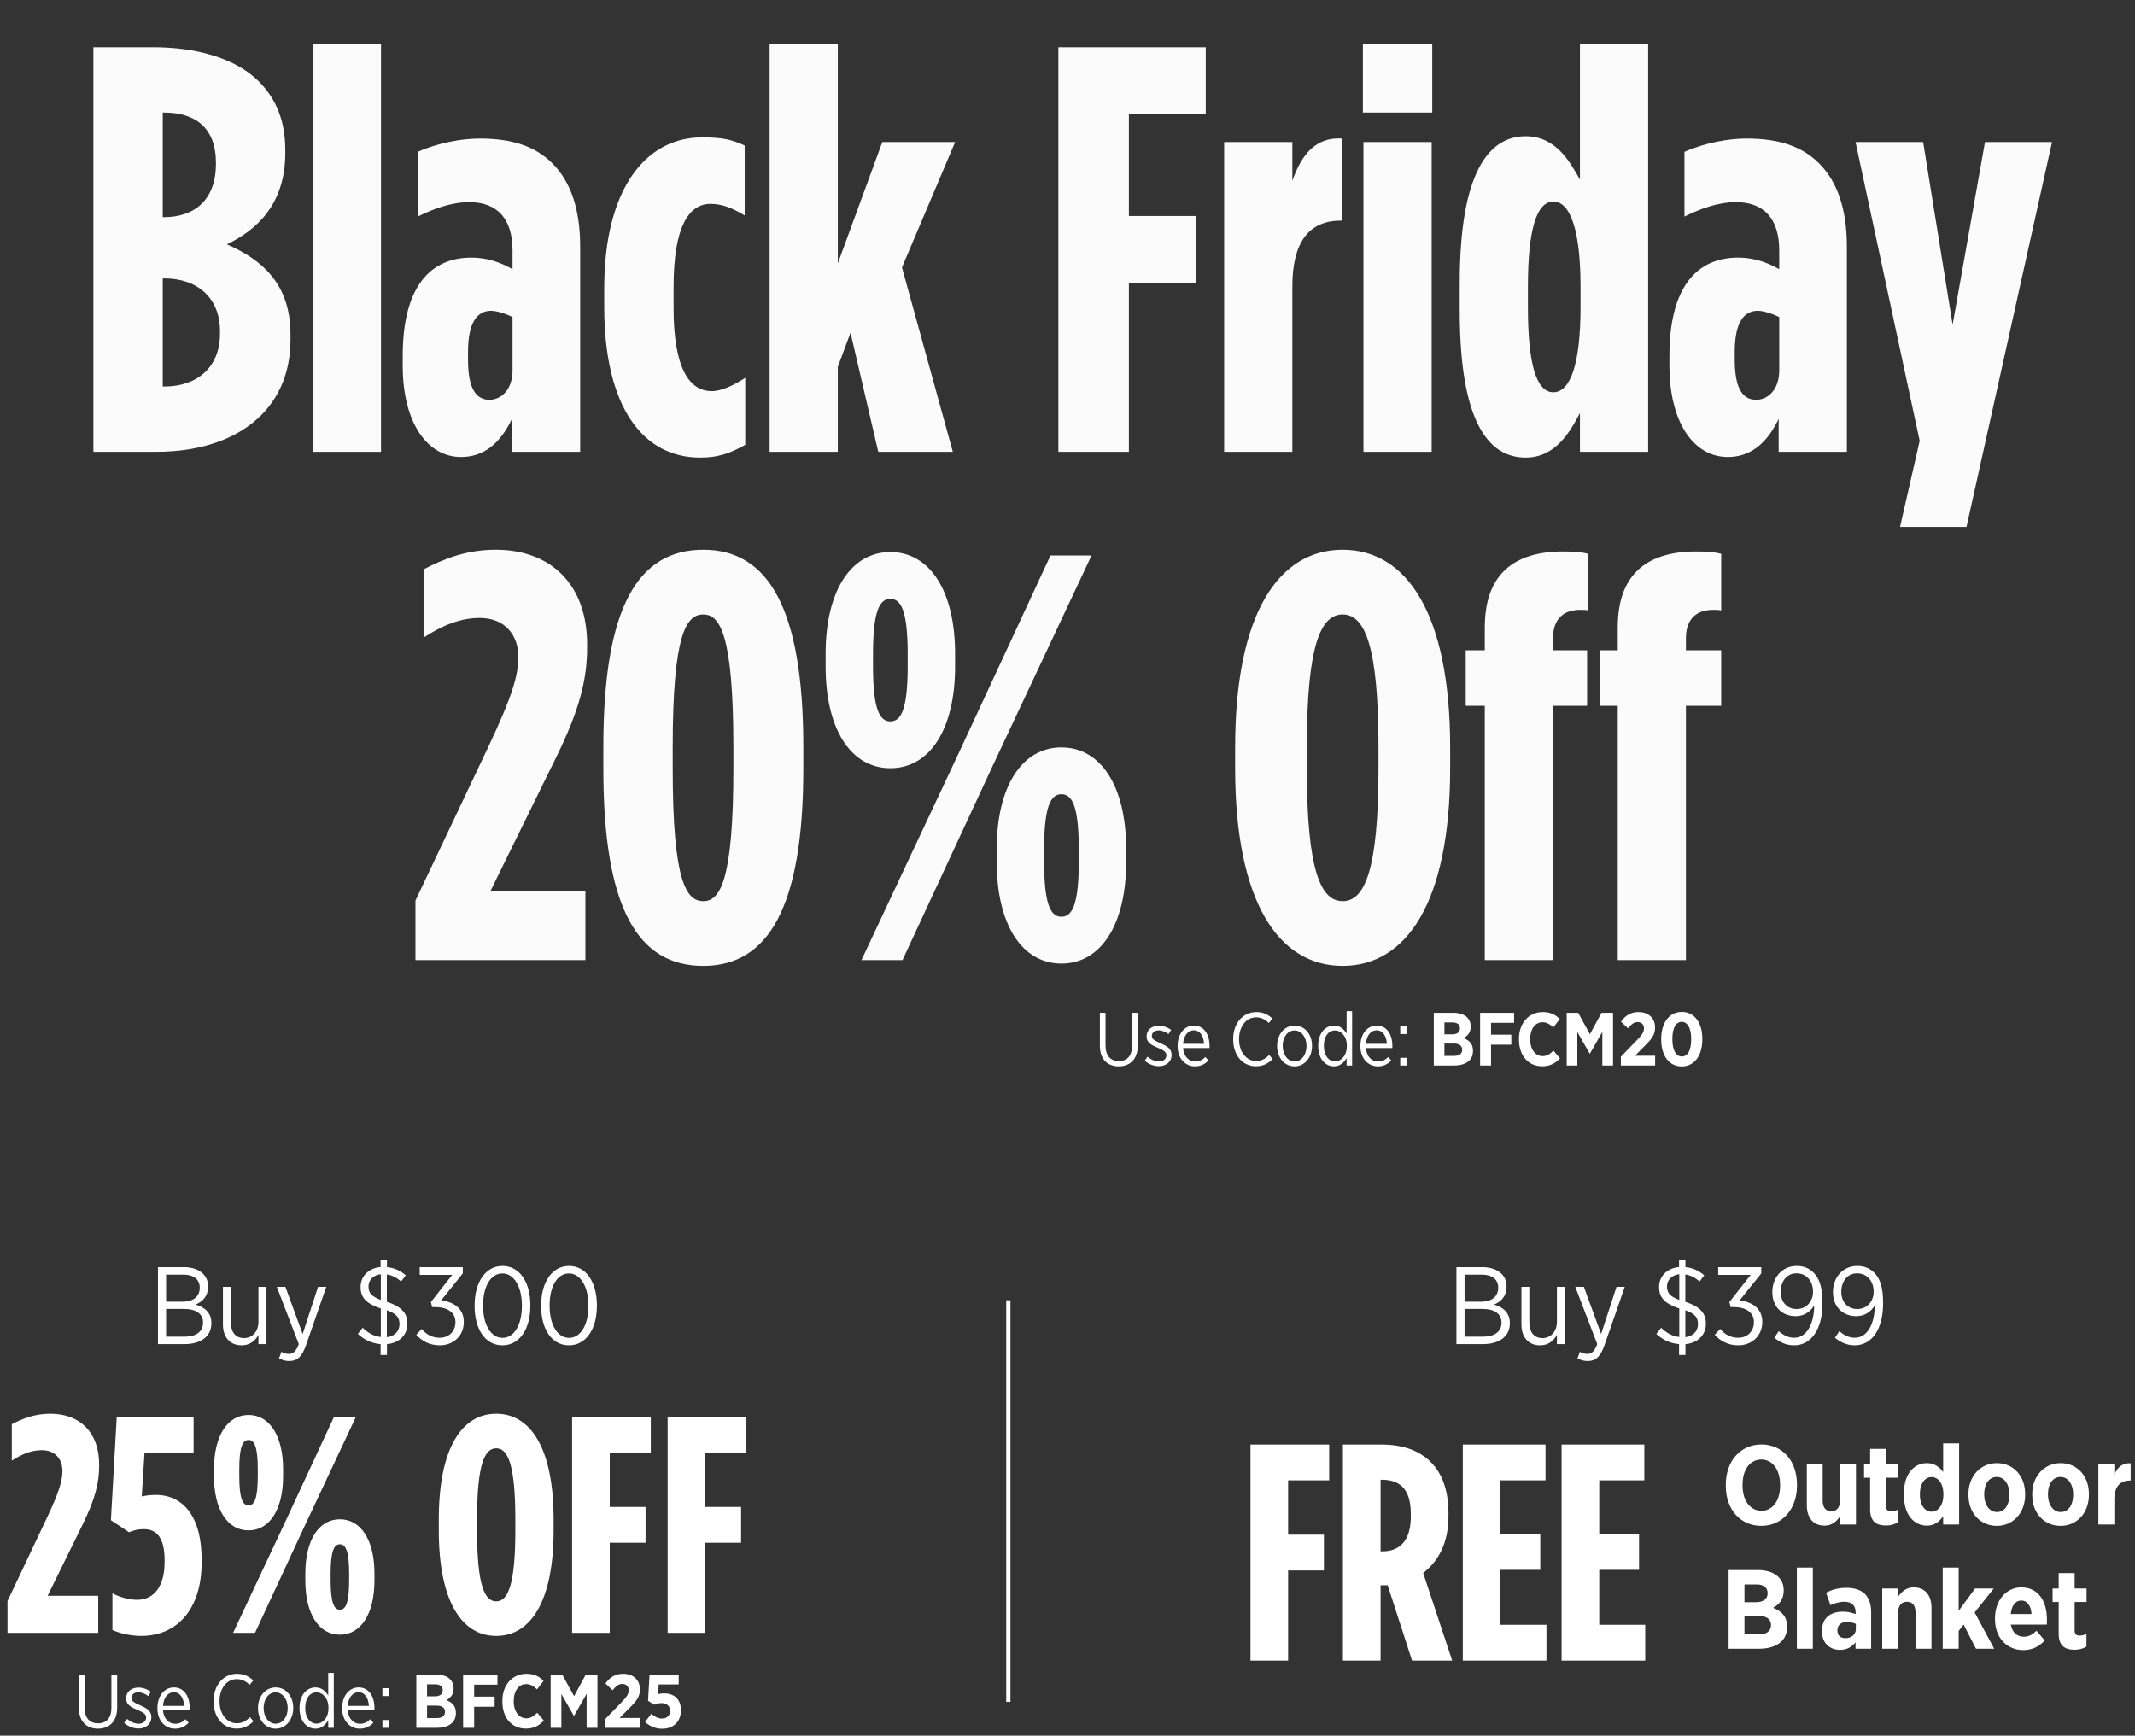 <svg xmlns="http://www.w3.org/2000/svg" fill="none" viewBox="0 0 567 461" height="461" width="567">
<rect x="0" y="0" width="567" height="461" fill="#333333" stroke="none"/>
<path fill="#FBFBFB" d="M24.805 120V12.547H40.77C51.822 12.547 62.414 15.31 68.707 21.604C73.312 26.209 75.768 32.042 75.768 39.871V40.638C75.768 54.454 67.94 61.208 60.264 64.892C69.321 68.883 77.15 75.177 77.15 88.839V90.22C77.15 109.255 62.414 120 41.537 120H24.805ZM57.348 43.555V43.248C57.348 33.884 51.822 29.893 43.533 29.893H43.225V57.677H43.533C51.822 57.677 57.348 52.919 57.348 43.555ZM58.422 87.918C58.422 79.014 52.282 73.949 43.686 73.949H43.225V102.654H43.686C52.282 102.654 58.422 97.588 58.422 88.685V87.918ZM83.076 120V11.78H101.189V120H83.076ZM122.456 121.382C113.4 121.382 106.953 112.171 106.953 97.128V94.518C106.953 76.098 114.321 68.423 125.22 68.423C129.057 68.423 132.588 69.497 136.118 71.493V66.581C136.118 58.138 132.127 53.686 124.606 53.686C119.847 53.686 114.935 55.528 110.944 57.524V40.331C116.47 37.875 122.763 36.801 127.369 36.801C136.272 36.801 142.259 38.95 146.71 43.401C151.622 48.314 154.078 55.682 154.078 65.353V120H135.965V111.25C132.741 118.004 128.29 121.382 122.456 121.382ZM129.978 106.185C133.048 106.185 136.118 103.575 136.118 98.356V84.234C134.737 83.466 131.974 82.545 130.439 82.545C126.755 82.545 124.299 85.615 124.299 93.444V95.593C124.299 103.729 126.755 106.185 129.978 106.185ZM185.947 121.535C170.597 121.535 160.466 107.873 160.466 81.471V76.558C160.466 50.156 171.518 36.494 186.408 36.494C191.627 36.494 194.083 36.954 197.767 38.643V57.217C194.697 55.375 191.934 54.147 188.71 54.147C183.031 54.147 178.886 59.98 178.886 76.251V81.778C178.886 97.742 183.031 103.882 189.017 103.882C191.627 103.882 194.85 102.347 197.921 100.351V118.158C193.776 120.461 190.706 121.535 185.947 121.535ZM204.388 120V11.78H222.502V69.958L234.321 37.722H253.663L239.541 71.032L253.049 120H233.247L225.879 88.378L222.502 97.435V120H204.388ZM281.079 120V12.547H320.223V30.354H299.807V57.37H317.613V75.177H299.807V120H281.079ZM325.105 120V37.722H343.218V48.007C345.674 40.945 349.512 36.34 356.42 36.801V58.598H356.113C347.516 58.598 343.218 64.431 343.218 76.098V120H325.105ZM361.946 29.893V11.78H380.366V29.893H361.946ZM362.099 120V37.722H380.213V120H362.099ZM405.164 121.535C395.34 121.535 387.665 112.171 387.665 82.545V75.177C387.665 45.858 395.34 36.187 405.164 36.187C413.147 36.187 416.831 42.787 419.594 47.7V11.78H437.707V120H419.594V109.715C416.984 114.627 413.147 121.535 405.164 121.535ZM412.533 104.189C417.138 104.189 419.747 96.36 419.747 81.624V76.098C419.747 61.515 417.138 53.533 412.533 53.533C407.927 53.533 405.778 61.515 405.778 76.098V81.624C405.778 96.36 407.927 104.189 412.533 104.189ZM458.858 121.382C449.802 121.382 443.354 112.171 443.354 97.128V94.518C443.354 76.098 450.723 68.423 461.621 68.423C465.459 68.423 468.99 69.497 472.52 71.493V66.581C472.52 58.138 468.529 53.686 461.007 53.686C456.249 53.686 451.337 55.528 447.346 57.524V40.331C452.872 37.875 459.165 36.801 463.77 36.801C472.674 36.801 478.66 38.95 483.112 43.401C488.024 48.314 490.48 55.682 490.48 65.353V120H472.367V111.25C469.143 118.004 464.692 121.382 458.858 121.382ZM466.38 106.185C469.45 106.185 472.52 103.575 472.52 98.356V84.234C471.139 83.466 468.376 82.545 466.841 82.545C463.156 82.545 460.7 85.615 460.7 93.444V95.593C460.7 103.729 463.156 106.185 466.38 106.185ZM518.565 86.229L527.162 37.722H544.968L522.25 139.956H504.597L509.816 117.083L492.777 37.722H510.737L518.565 86.229Z"></path>
<path fill="#FBFBFB" d="M110.339 255V239.189L129.834 198.05C135.975 185.002 137.663 179.476 137.663 174.41C137.663 169.038 134.439 164.126 127.378 164.126C121.699 164.126 116.786 166.582 112.488 169.345V151.231C117.554 148.622 123.541 146.012 131.676 146.012C146.259 146.012 155.93 155.222 155.93 171.187V171.954C155.93 180.397 153.935 188.533 147.641 201.274L130.295 236.58H155.47V255H110.339ZM186.789 256.535C169.443 256.535 160.233 241.338 160.233 204.19V198.357C160.233 161.209 169.443 146.012 186.789 146.012C203.828 146.012 213.345 161.209 213.345 198.357V204.19C213.345 241.338 203.828 256.535 186.789 256.535ZM186.789 239.343C191.087 239.343 194.771 234.43 194.771 204.037V198.51C194.771 168.117 191.087 163.205 186.789 163.205C182.338 163.205 178.653 168.117 178.653 198.51V204.037C178.653 234.43 182.338 239.343 186.789 239.343ZM236.456 204.037C226.018 204.037 219.264 193.752 219.264 177.02V173.643C219.264 156.911 226.018 146.626 236.456 146.626C246.894 146.626 253.649 156.911 253.649 173.643V177.02C253.649 193.752 246.894 204.037 236.456 204.037ZM236.456 159.06C233.54 159.06 231.851 162.437 231.851 173.796V176.866C231.851 188.226 233.54 191.603 236.456 191.603C239.373 191.603 241.061 188.226 241.061 176.866V173.796C241.061 162.437 239.373 159.06 236.456 159.06ZM255.03 199.124L278.977 147.547H289.876L263.626 203.423L239.68 255H228.781L255.03 199.124ZM281.893 255.921C271.455 255.921 264.701 245.636 264.701 228.904V225.527C264.701 208.795 271.455 198.51 281.893 198.51C292.332 198.51 299.086 208.795 299.086 225.527V228.904C299.086 245.636 292.332 255.921 281.893 255.921ZM281.893 243.487C284.81 243.487 286.499 240.11 286.499 228.751V225.681C286.499 214.321 284.81 210.944 281.893 210.944C278.977 210.944 277.288 214.321 277.288 225.681V228.751C277.288 240.11 278.977 243.487 281.893 243.487ZM356.572 256.535C339.533 256.535 328.02 239.496 328.02 204.037V198.51C328.02 163.051 339.533 146.012 356.572 146.012C373.611 146.012 385.124 163.051 385.124 198.51V204.037C385.124 239.496 373.611 256.535 356.572 256.535ZM356.572 239.343C362.252 239.343 366.089 231.667 366.089 204.037V198.51C366.089 170.88 362.252 163.205 356.572 163.205C350.892 163.205 347.055 170.88 347.055 198.51V204.037C347.055 231.667 350.892 239.343 356.572 239.343ZM429.628 255V187.458H424.869V172.722H429.628V166.735C429.628 159.981 431.316 155.069 434.694 151.692C438.224 148.161 443.597 146.473 450.351 146.473C453.421 146.473 455.263 146.626 457.105 147.087V162.13C456.338 161.976 456.031 161.976 454.956 161.976C450.505 161.976 447.741 164.433 447.741 169.498V172.722H457.105V187.458H447.741V255H429.628ZM394.322 255V187.458H389.256V172.722H394.322V166.735C394.322 159.981 396.011 155.069 399.388 151.692C402.918 148.161 408.291 146.473 415.045 146.473C418.115 146.473 419.957 146.626 421.799 147.087V162.13C421.032 161.976 420.725 161.976 419.65 161.976C415.199 161.976 412.435 164.433 412.435 169.498V172.722H421.492V187.458H412.435V255H394.322Z"></path>
<path fill="white" d="M1.989 433.684V425.242L12.399 403.276C15.677 396.309 16.579 393.359 16.579 390.654C16.579 387.785 14.858 385.162 11.087 385.162C8.055 385.162 5.432 386.474 3.137 387.949V378.277C5.842 376.884 9.038 375.491 13.382 375.491C21.169 375.491 26.332 380.408 26.332 388.933V389.342C26.332 393.85 25.267 398.194 21.906 404.997L12.645 423.849H26.086V433.684H1.989ZM37.482 434.504C34.613 434.504 31.744 433.766 29.859 432.946V423.193C31.744 424.176 34.203 424.914 36.416 424.914C41.088 424.914 43.711 421.062 43.711 414.915V414.341C43.711 408.276 41.498 406.145 38.219 406.145C36.744 406.145 35.679 406.391 34.285 406.964L29.45 403.768L31.007 376.31H51.415V385.818H38.383L37.646 397.457C38.711 397.211 39.859 397.047 41.498 397.047C47.563 397.047 53.546 401.473 53.546 414.259V414.997C53.546 427.455 46.989 434.504 37.482 434.504ZM66.005 406.473C60.432 406.473 56.826 400.981 56.826 392.047V390.244C56.826 381.31 60.432 375.819 66.005 375.819C71.579 375.819 75.185 381.31 75.185 390.244V392.047C75.185 400.981 71.579 406.473 66.005 406.473ZM66.005 382.457C64.448 382.457 63.547 384.261 63.547 390.326V391.965C63.547 398.03 64.448 399.834 66.005 399.834C67.563 399.834 68.464 398.03 68.464 391.965V390.326C68.464 384.261 67.563 382.457 66.005 382.457ZM75.923 403.85L88.709 376.31H94.528L80.513 406.145L67.727 433.684H61.907L75.923 403.85ZM90.266 434.176C84.693 434.176 81.087 428.684 81.087 419.75V417.947C81.087 409.013 84.693 403.522 90.266 403.522C95.84 403.522 99.446 409.013 99.446 417.947V419.75C99.446 428.684 95.84 434.176 90.266 434.176ZM90.266 427.537C91.824 427.537 92.725 425.734 92.725 419.668V418.029C92.725 411.964 91.824 410.161 90.266 410.161C88.709 410.161 87.807 411.964 87.807 418.029V419.668C87.807 425.734 88.709 427.537 90.266 427.537ZM131.78 434.504C122.682 434.504 116.535 425.406 116.535 406.473V403.522C116.535 384.589 122.682 375.491 131.78 375.491C140.878 375.491 147.025 384.589 147.025 403.522V406.473C147.025 425.406 140.878 434.504 131.78 434.504ZM131.78 425.324C134.812 425.324 136.861 421.226 136.861 406.473V403.522C136.861 388.769 134.812 384.67 131.78 384.67C128.747 384.67 126.698 388.769 126.698 403.522V406.473C126.698 421.226 128.747 425.324 131.78 425.324ZM151.936 433.684V376.31H172.837V385.818H161.935V400.243H171.443V409.751H161.935V433.684H151.936ZM177.309 433.684V376.31H198.21V385.818H187.309V400.243H196.816V409.751H187.309V433.684H177.309Z"></path>
<path fill="white" d="M332.092 441.053V383.677H352.993V393.185H342.092V407.611H351.6V417.119H342.092V441.053H332.092ZM356.646 441.053V383.677H366.974C372.301 383.677 376.81 385.153 379.924 388.267C382.957 391.3 384.678 395.726 384.678 401.955V402.693C384.678 410.152 381.727 414.906 377.957 417.775L385.662 441.053H375.006L368.531 421.053H366.646V441.053H356.646ZM366.646 412.037H367.138C371.482 412.037 374.678 409.496 374.678 402.775V402.119C374.678 394.906 371.236 393.021 366.892 393.021H366.646V412.037ZM388.484 441.053V383.677H410.451V393.185H398.484V407.447H409.058V416.955H398.484V431.545H410.697V441.053H388.484ZM414.72 441.053V383.677H436.686V393.185H424.719V407.447H435.293V416.955H424.719V431.545H436.932V441.053H414.72Z"></path>
<path fill="white" d="M41.95 357V336.565H48.869C51.029 336.565 52.781 337.207 53.919 338.316C54.795 339.163 55.262 340.302 55.262 341.674V341.732C55.262 344.447 53.598 345.819 51.934 346.491C54.269 347.191 56.138 348.592 56.138 351.395V351.483C56.138 354.956 53.306 357 49.015 357H41.95ZM53.043 342.024V341.966C53.043 339.864 51.467 338.55 48.752 338.55H44.11V345.732H48.548C51.263 345.732 53.043 344.418 53.043 342.024ZM53.919 351.278C53.919 349.001 52.138 347.658 48.84 347.658H44.11V355.015H49.102C52.051 355.015 53.919 353.672 53.919 351.337V351.278ZM64.171 357.321C61.076 357.321 59.208 355.161 59.208 351.774V341.79H61.31V351.161C61.31 353.876 62.594 355.394 64.813 355.394C67.002 355.394 68.637 353.672 68.637 351.045V341.79H70.768V357H68.637V354.548C67.82 356.037 66.448 357.321 64.171 357.321ZM80.376 354.314L84.463 341.79H86.652L81.281 357.263C80.201 360.386 78.887 361.496 76.814 361.496C75.88 361.496 75.004 361.262 74.099 360.795L74.742 359.044C75.326 359.394 75.968 359.598 76.727 359.598C77.865 359.598 78.595 358.956 79.354 357L73.516 341.79H75.793L80.376 354.314ZM107.762 338.725L106.536 340.36C105.309 339.309 104.083 338.696 102.74 338.492V345.761C106.652 347.045 108.2 348.797 108.2 351.541V351.599C108.2 354.577 106.01 356.737 102.77 357V359.89H101.076V357C98.829 356.825 96.785 355.92 95.034 354.285L96.318 352.65C97.778 354.081 99.296 354.898 101.135 355.102V347.541C97.398 346.286 95.763 344.739 95.763 341.849V341.82C95.763 338.93 97.924 336.828 101.076 336.536V334.755H102.77V336.565C104.696 336.74 106.273 337.47 107.762 338.725ZM106.098 351.658C106.098 350.023 105.368 348.914 102.74 348.009V355.161C104.872 354.898 106.098 353.497 106.098 351.687V351.658ZM97.865 341.703C97.865 343.367 98.624 344.33 101.135 345.264V338.433C99.091 338.667 97.865 340.01 97.865 341.674V341.703ZM116.808 357.321C114.064 357.321 112.02 356.153 110.561 354.519L111.991 352.971C113.217 354.402 114.706 355.307 116.808 355.307C119.114 355.307 120.953 353.701 120.953 351.191V351.132C120.953 348.505 118.705 347.162 115.553 347.162H114.764L114.443 345.819L120.107 338.608H111.465V336.565H122.909V338.229L117.158 345.381C120.34 345.761 123.172 347.454 123.172 351.045V351.161C123.172 354.84 120.34 357.321 116.808 357.321ZM133.432 357.321C128.878 357.321 126.046 353.03 126.046 346.928V346.695C126.046 340.564 128.936 336.244 133.461 336.244C137.986 336.244 140.847 340.535 140.847 346.636V346.87C140.847 353.001 137.957 357.321 133.432 357.321ZM133.461 355.336C136.585 355.336 138.599 351.804 138.599 346.899V346.695C138.599 341.79 136.527 338.229 133.432 338.229C130.308 338.229 128.294 341.732 128.294 346.666V346.87C128.294 351.774 130.338 355.336 133.461 355.336ZM151.101 357.321C146.547 357.321 143.715 353.03 143.715 346.928V346.695C143.715 340.564 146.605 336.244 151.13 336.244C155.655 336.244 158.516 340.535 158.516 346.636V346.87C158.516 353.001 155.626 357.321 151.101 357.321ZM151.13 355.336C154.254 355.336 156.268 351.804 156.268 346.899V346.695C156.268 341.79 154.195 338.229 151.101 338.229C147.977 338.229 145.963 341.732 145.963 346.666V346.87C145.963 351.774 148.006 355.336 151.13 355.336Z"></path>
<path fill="white" d="M386.791 357V336.565H393.71C395.87 336.565 397.621 337.207 398.76 338.316C399.636 339.163 400.103 340.302 400.103 341.674V341.732C400.103 344.447 398.439 345.819 396.775 346.491C399.11 347.191 400.979 348.592 400.979 351.395V351.483C400.979 354.956 398.147 357 393.856 357H386.791ZM397.884 342.024V341.966C397.884 339.864 396.308 338.55 393.593 338.55H388.951V345.732H393.388C396.103 345.732 397.884 344.418 397.884 342.024ZM398.76 351.278C398.76 349.001 396.979 347.658 393.68 347.658H388.951V355.015H393.943C396.892 355.015 398.76 353.672 398.76 351.337V351.278ZM409.012 357.321C405.917 357.321 404.049 355.161 404.049 351.774V341.79H406.151V351.161C406.151 353.876 407.435 355.394 409.654 355.394C411.843 355.394 413.478 353.672 413.478 351.045V341.79H415.609V357H413.478V354.548C412.661 356.037 411.289 357.321 409.012 357.321ZM425.217 354.314L429.304 341.79H431.493L426.122 357.263C425.042 360.386 423.728 361.496 421.655 361.496C420.721 361.496 419.845 361.262 418.94 360.795L419.583 359.044C420.166 359.394 420.809 359.598 421.568 359.598C422.706 359.598 423.436 358.956 424.195 357L418.356 341.79H420.634L425.217 354.314ZM452.603 338.725L451.376 340.36C450.15 339.309 448.924 338.696 447.581 338.492V345.761C451.493 347.045 453.04 348.797 453.04 351.541V351.599C453.04 354.577 450.851 356.737 447.611 357V359.89H445.917V357C443.67 356.825 441.626 355.92 439.874 354.285L441.159 352.65C442.619 354.081 444.137 354.898 445.976 355.102V347.541C442.239 346.286 440.604 344.739 440.604 341.849V341.82C440.604 338.93 442.765 336.828 445.917 336.536V334.755H447.611V336.565C449.537 336.74 451.114 337.47 452.603 338.725ZM450.939 351.658C450.939 350.023 450.209 348.914 447.581 348.009V355.161C449.712 354.898 450.939 353.497 450.939 351.687V351.658ZM442.706 341.703C442.706 343.367 443.465 344.33 445.976 345.264V338.433C443.932 338.667 442.706 340.01 442.706 341.674V341.703ZM461.649 357.321C458.905 357.321 456.861 356.153 455.401 354.519L456.832 352.971C458.058 354.402 459.547 355.307 461.649 355.307C463.955 355.307 465.794 353.701 465.794 351.191V351.132C465.794 348.505 463.546 347.162 460.393 347.162H459.605L459.284 345.819L464.948 338.608H456.306V336.565H467.75V338.229L461.999 345.381C465.181 345.761 468.013 347.454 468.013 351.045V351.161C468.013 354.84 465.181 357.321 461.649 357.321ZM476.496 355.307C479.853 355.307 481.78 351.541 481.809 346.724C480.729 348.476 479.035 349.585 476.875 349.585C473.372 349.585 470.686 347.162 470.686 343.221V343.163C470.686 339.192 473.401 336.244 477.138 336.244C479.035 336.244 480.524 336.886 481.634 338.025C483.093 339.455 483.998 341.703 483.998 345.965V346.199C483.998 353.117 480.962 357.321 476.466 357.321C474.365 357.321 472.73 356.533 471.212 355.307L472.379 353.555C473.693 354.665 474.948 355.307 476.496 355.307ZM477.138 347.687C479.707 347.687 481.488 345.702 481.488 343.104V343.017C481.488 340.272 479.765 338.2 477.079 338.2C474.481 338.2 472.905 340.389 472.905 343.075V343.133C472.905 345.907 474.686 347.687 477.138 347.687ZM492.596 355.307C495.953 355.307 497.88 351.541 497.909 346.724C496.829 348.476 495.136 349.585 492.976 349.585C489.473 349.585 486.787 347.162 486.787 343.221V343.163C486.787 339.192 489.502 336.244 493.238 336.244C495.136 336.244 496.625 336.886 497.734 338.025C499.194 339.455 500.099 341.703 500.099 345.965V346.199C500.099 353.117 497.063 357.321 492.567 357.321C490.465 357.321 488.83 356.533 487.312 355.307L488.48 353.555C489.794 354.665 491.049 355.307 492.596 355.307ZM493.238 347.687C495.807 347.687 497.588 345.702 497.588 343.104V343.017C497.588 340.272 495.866 338.2 493.18 338.2C490.582 338.2 489.006 340.389 489.006 343.075V343.133C489.006 345.907 490.786 347.687 493.238 347.687Z"></path>
<rect fill="white" height="106.667" width="1.123" y="345.351" x="267.228"></rect>
<path fill="white" d="M26.005 459.134C22.993 459.134 20.952 457.194 20.952 453.637V444.765H22.468V453.597C22.468 456.265 23.822 457.72 26.045 457.72C28.208 457.72 29.582 456.366 29.582 453.657V444.765H31.118V453.556C31.118 457.194 29.057 459.134 26.005 459.134ZM36.783 459.094C35.49 459.094 34.095 458.589 32.983 457.619L33.751 456.547C34.742 457.376 35.773 457.821 36.823 457.821C37.975 457.821 38.804 457.154 38.804 456.184V456.143C38.804 455.234 37.935 454.749 36.48 454.142C34.823 453.455 33.489 452.768 33.489 451.131V451.091C33.489 449.353 34.863 448.221 36.763 448.221C37.975 448.221 39.188 448.686 40.077 449.353L39.37 450.464C38.562 449.878 37.652 449.474 36.722 449.474C35.631 449.474 34.903 450.1 34.903 450.949V450.99C34.903 451.879 35.813 452.323 37.248 452.93C38.986 453.718 40.199 454.425 40.199 456.042V456.062C40.199 457.962 38.683 459.094 36.783 459.094ZM46.479 459.134C43.912 459.134 41.81 457.073 41.81 453.738V453.617C41.81 450.403 43.69 448.18 46.176 448.18C48.803 448.18 50.379 450.444 50.379 453.617V454.223H43.285C43.447 456.547 44.882 457.841 46.539 457.841C47.691 457.841 48.54 457.356 49.268 456.628L50.096 457.558C49.147 458.528 48.055 459.134 46.479 459.134ZM43.285 453.091H48.904C48.823 451.091 47.853 449.454 46.155 449.454C44.599 449.454 43.427 450.889 43.285 453.091ZM62.83 459.114C59.314 459.114 56.727 456.244 56.727 451.919V451.778C56.727 447.513 59.395 444.563 62.931 444.563C64.892 444.563 66.165 445.31 67.257 446.321L66.307 447.493C65.377 446.604 64.326 445.977 62.871 445.977C60.284 445.977 58.303 448.362 58.303 451.778V451.859C58.303 455.335 60.304 457.699 62.891 457.699C64.306 457.699 65.357 457.113 66.388 456.083L67.317 457.174C66.145 458.326 64.791 459.114 62.83 459.114ZM73.188 459.134C70.5 459.134 68.52 456.81 68.52 453.718V453.597C68.52 450.545 70.52 448.18 73.208 448.18C75.917 448.18 77.877 450.505 77.877 453.577V453.698C77.877 456.77 75.896 459.134 73.188 459.134ZM73.208 457.821C75.068 457.821 76.402 456.042 76.402 453.718V453.617C76.402 451.252 74.987 449.494 73.188 449.494C71.349 449.494 70.015 451.273 70.015 453.597V453.698C70.015 456.042 71.41 457.821 73.208 457.821ZM83.752 459.134C81.61 459.134 79.548 457.275 79.548 453.758V453.556C79.548 450.06 81.61 448.18 83.752 448.18C85.429 448.18 86.48 449.191 87.168 450.343V444.32H88.643V458.912H87.168V456.891C86.48 458.083 85.409 459.134 83.752 459.134ZM84.055 457.801C85.712 457.801 87.228 456.224 87.228 453.738V453.536C87.228 451.07 85.712 449.494 84.055 449.494C82.378 449.494 81.064 450.969 81.064 453.556V453.718C81.064 456.285 82.418 457.801 84.055 457.801ZM95.54 459.134C92.974 459.134 90.872 457.073 90.872 453.738V453.617C90.872 450.403 92.751 448.18 95.237 448.18C97.865 448.18 99.441 450.444 99.441 453.617V454.223H92.347C92.509 456.547 93.944 457.841 95.601 457.841C96.753 457.841 97.602 457.356 98.33 456.628L99.158 457.558C98.208 458.528 97.117 459.134 95.54 459.134ZM92.347 453.091H97.966C97.885 451.091 96.915 449.454 95.217 449.454C93.661 449.454 92.489 450.889 92.347 453.091ZM101.557 450.464V448.382H103.356V450.464H101.557ZM101.557 458.912V456.83H103.356V458.912H101.557ZM110.566 458.912V444.765H115.821C117.398 444.765 118.711 445.189 119.52 445.998C120.146 446.644 120.47 447.412 120.47 448.403V448.463C120.47 450.121 119.56 451.01 118.55 451.555C120.065 452.142 121.076 453.071 121.076 454.931V455.032C121.076 457.578 119.035 458.912 115.963 458.912H110.566ZM117.579 448.948V448.928C117.579 447.897 116.852 447.352 115.599 447.352H113.416V450.545H115.457C116.751 450.545 117.579 450.019 117.579 448.948ZM118.186 454.648C118.186 453.637 117.438 453.011 115.983 453.011H113.416V456.325H116.043C117.357 456.325 118.186 455.759 118.186 454.668V454.648ZM122.996 458.912V444.765H132.111V447.453H125.926V450.626H131.363V453.314H125.926V458.912H122.996ZM139.645 459.114C135.926 459.114 133.42 456.265 133.42 451.939V451.758C133.42 447.473 136.088 444.563 139.827 444.563C141.929 444.563 143.283 445.331 144.374 446.442L142.616 448.706C141.767 447.837 140.878 447.291 139.726 447.291C137.826 447.291 136.431 449.049 136.431 451.798V451.859C136.431 454.668 137.887 456.386 139.766 456.386C140.898 456.386 141.727 455.86 142.677 454.91L144.435 456.992C143.162 458.306 141.807 459.114 139.645 459.114ZM146.236 458.912V444.765H149.308L152.461 450.505L155.574 444.765H158.666V458.912H155.796V449.878L152.461 455.719H152.401L149.086 449.918V458.912H146.236ZM160.765 458.912V456.547L164.929 452.263C166.424 450.727 166.97 449.959 166.97 448.928C166.97 447.857 166.242 447.251 165.272 447.251C164.282 447.251 163.595 447.817 162.685 448.928L160.786 447.129C162.018 445.452 163.453 444.563 165.495 444.563C168.102 444.563 169.941 446.119 169.941 448.686V448.726C169.941 450.707 169.032 451.838 166.93 453.88L164.565 456.285H169.961V458.912H160.765ZM175.861 459.155C174.042 459.155 172.547 458.488 171.334 457.356L172.971 455.173C173.88 455.961 174.729 456.446 175.8 456.446C177.114 456.446 177.963 455.658 177.963 454.365V454.345C177.963 453.091 176.993 452.344 175.679 452.344C174.952 452.344 174.285 452.546 173.739 452.788L172.102 451.717L172.506 444.765H180.247V447.392H174.931L174.77 449.959C175.235 449.838 175.679 449.757 176.346 449.757C178.751 449.757 180.833 451.05 180.833 454.223V454.284C180.833 457.295 178.792 459.155 175.861 459.155Z"></path>
<path fill="white" d="M297.101 283.22C294.121 283.22 292.101 281.3 292.101 277.78V269H293.601V277.74C293.601 280.38 294.941 281.82 297.141 281.82C299.281 281.82 300.641 280.48 300.641 277.8V269H302.161V277.7C302.161 281.3 300.121 283.22 297.101 283.22ZM307.767 283.18C306.487 283.18 305.107 282.68 304.007 281.72L304.767 280.66C305.747 281.48 306.767 281.92 307.807 281.92C308.947 281.92 309.767 281.26 309.767 280.3V280.26C309.767 279.36 308.907 278.88 307.467 278.28C305.827 277.6 304.507 276.92 304.507 275.3V275.26C304.507 273.54 305.867 272.42 307.747 272.42C308.947 272.42 310.147 272.88 311.027 273.54L310.327 274.64C309.527 274.06 308.627 273.66 307.707 273.66C306.627 273.66 305.907 274.28 305.907 275.12V275.16C305.907 276.04 306.807 276.48 308.227 277.08C309.947 277.86 311.147 278.56 311.147 280.16V280.18C311.147 282.06 309.647 283.18 307.767 283.18ZM317.362 283.22C314.822 283.22 312.742 281.18 312.742 277.88V277.76C312.742 274.58 314.602 272.38 317.062 272.38C319.662 272.38 321.222 274.62 321.222 277.76V278.36H314.202C314.362 280.66 315.782 281.94 317.422 281.94C318.562 281.94 319.402 281.46 320.122 280.74L320.942 281.66C320.002 282.62 318.922 283.22 317.362 283.22ZM314.202 277.24H319.762C319.682 275.26 318.722 273.64 317.042 273.64C315.502 273.64 314.342 275.06 314.202 277.24ZM333.543 283.2C330.063 283.2 327.503 280.36 327.503 276.08V275.94C327.503 271.72 330.143 268.8 333.643 268.8C335.583 268.8 336.843 269.54 337.923 270.54L336.983 271.7C336.063 270.82 335.023 270.2 333.583 270.2C331.023 270.2 329.063 272.56 329.063 275.94V276.02C329.063 279.46 331.043 281.8 333.603 281.8C335.003 281.8 336.043 281.22 337.063 280.2L337.983 281.28C336.823 282.42 335.483 283.2 333.543 283.2ZM343.793 283.22C341.133 283.22 339.173 280.92 339.173 277.86V277.74C339.173 274.72 341.153 272.38 343.813 272.38C346.493 272.38 348.433 274.68 348.433 277.72V277.84C348.433 280.88 346.473 283.22 343.793 283.22ZM343.813 281.92C345.653 281.92 346.973 280.16 346.973 277.86V277.76C346.973 275.42 345.573 273.68 343.793 273.68C341.973 273.68 340.653 275.44 340.653 277.74V277.84C340.653 280.16 342.033 281.92 343.813 281.92ZM354.247 283.22C352.127 283.22 350.087 281.38 350.087 277.9V277.7C350.087 274.24 352.127 272.38 354.247 272.38C355.907 272.38 356.947 273.38 357.627 274.52V268.56H359.087V283H357.627V281C356.947 282.18 355.887 283.22 354.247 283.22ZM354.547 281.9C356.187 281.9 357.687 280.34 357.687 277.88V277.68C357.687 275.24 356.187 273.68 354.547 273.68C352.887 273.68 351.587 275.14 351.587 277.7V277.86C351.587 280.4 352.927 281.9 354.547 281.9ZM365.912 283.22C363.372 283.22 361.292 281.18 361.292 277.88V277.76C361.292 274.58 363.152 272.38 365.612 272.38C368.212 272.38 369.772 274.62 369.772 277.76V278.36H362.752C362.912 280.66 364.332 281.94 365.972 281.94C367.112 281.94 367.952 281.46 368.672 280.74L369.492 281.66C368.552 282.62 367.472 283.22 365.912 283.22ZM362.752 277.24H368.312C368.232 275.26 367.272 273.64 365.592 273.64C364.052 273.64 362.892 275.06 362.752 277.24ZM371.866 274.64V272.58H373.646V274.64H371.866ZM371.866 283V280.94H373.646V283H371.866ZM380.782 283V269H385.982C387.542 269 388.842 269.42 389.642 270.22C390.262 270.86 390.582 271.62 390.582 272.6V272.66C390.582 274.3 389.682 275.18 388.682 275.72C390.182 276.3 391.182 277.22 391.182 279.06V279.16C391.182 281.68 389.162 283 386.122 283H380.782ZM387.722 273.14V273.12C387.722 272.1 387.002 271.56 385.762 271.56H383.602V274.72H385.622C386.902 274.72 387.722 274.2 387.722 273.14ZM388.322 278.78C388.322 277.78 387.582 277.16 386.142 277.16H383.602V280.44H386.202C387.502 280.44 388.322 279.88 388.322 278.8V278.78ZM393.082 283V269H402.102V271.66H395.982V274.8H401.362V277.46H395.982V283H393.082ZM409.557 283.2C405.877 283.2 403.397 280.38 403.397 276.1V275.92C403.397 271.68 406.037 268.8 409.737 268.8C411.817 268.8 413.157 269.56 414.237 270.66L412.497 272.9C411.657 272.04 410.777 271.5 409.637 271.5C407.757 271.5 406.377 273.24 406.377 275.96V276.02C406.377 278.8 407.817 280.5 409.677 280.5C410.797 280.5 411.617 279.98 412.557 279.04L414.297 281.1C413.037 282.4 411.697 283.2 409.557 283.2ZM416.08 283V269H419.12L422.24 274.68L425.32 269H428.38V283H425.54V274.06L422.24 279.84H422.18L418.9 274.1V283H416.08ZM430.458 283V280.66L434.578 276.42C436.058 274.9 436.598 274.14 436.598 273.12C436.598 272.06 435.878 271.46 434.918 271.46C433.938 271.46 433.258 272.02 432.358 273.12L430.478 271.34C431.698 269.68 433.118 268.8 435.138 268.8C437.718 268.8 439.538 270.34 439.538 272.88V272.92C439.538 274.88 438.638 276 436.558 278.02L434.218 280.4H439.558V283H430.458ZM446.616 283.24C443.296 283.24 441.176 280.42 441.176 276.14V275.88C441.176 271.6 443.336 268.76 446.656 268.76C449.936 268.76 452.096 271.58 452.096 275.86V276.12C452.096 280.4 449.936 283.24 446.616 283.24ZM446.656 280.6C448.136 280.6 449.136 279.04 449.136 276.1V275.92C449.136 272.98 448.096 271.4 446.616 271.4C445.136 271.4 444.136 272.94 444.136 275.9V276.08C444.136 279.02 445.156 280.6 446.656 280.6Z"></path>
<path fill="white" d="M467.763 405.27C462.209 405.27 458.326 400.91 458.326 394.669V394.311C458.326 388.039 462.268 383.649 467.793 383.649C473.348 383.649 477.23 388.009 477.23 394.251V394.609C477.23 400.851 473.288 405.27 467.763 405.27ZM467.793 401.269C470.69 401.269 472.75 398.701 472.75 394.579V394.37C472.75 390.249 470.66 387.651 467.763 387.651C464.836 387.651 462.776 390.219 462.776 394.34V394.55C462.776 398.671 464.896 401.269 467.793 401.269ZM484.566 405.211C481.55 405.211 479.847 403.12 479.847 399.805V388.905H484.058V398.551C484.058 400.433 484.894 401.388 486.328 401.388C487.761 401.388 488.657 400.433 488.657 398.551V388.905H492.898V404.912H488.657V402.762C487.761 404.046 486.567 405.211 484.566 405.211ZM500.897 405.181C498.449 405.181 496.657 404.225 496.657 400.91V392.489H495.044V388.905H496.657V384.814H500.897V388.905H504.063V392.489H500.897V400.044C500.897 400.97 501.315 401.418 502.211 401.418C502.868 401.418 503.495 401.239 504.033 400.97V404.345C503.197 404.823 502.181 405.181 500.897 405.181ZM511.725 405.211C508.559 405.211 505.633 402.613 505.633 397.148V396.67C505.633 391.205 508.529 388.607 511.725 388.607C513.875 388.607 515.129 389.771 516.055 390.966V383.351H520.295V404.912H516.055V402.702C515.129 404.046 513.845 405.211 511.725 405.211ZM512.979 401.508C514.741 401.508 516.115 399.776 516.115 397.058V396.759C516.115 394.042 514.741 392.31 512.979 392.31C511.217 392.31 509.873 394.042 509.873 396.759V397.058C509.873 399.776 511.217 401.508 512.979 401.508ZM530.298 405.27C525.968 405.27 522.772 401.896 522.772 397.118V396.789C522.772 392.041 525.997 388.607 530.328 388.607C534.658 388.607 537.823 391.981 537.823 396.759V397.088C537.823 401.836 534.628 405.27 530.298 405.27ZM530.328 401.597C532.418 401.597 533.642 399.656 533.642 397.058V396.849C533.642 394.251 532.328 392.28 530.298 392.28C528.177 392.28 526.953 394.221 526.953 396.819V397.028C526.953 399.596 528.297 401.597 530.328 401.597ZM547.235 405.27C542.905 405.27 539.709 401.896 539.709 397.118V396.789C539.709 392.041 542.934 388.607 547.265 388.607C551.595 388.607 554.76 391.981 554.76 396.759V397.088C554.76 401.836 551.565 405.27 547.235 405.27ZM547.265 401.597C549.355 401.597 550.579 399.656 550.579 397.058V396.849C550.579 394.251 549.265 392.28 547.235 392.28C545.114 392.28 543.89 394.221 543.89 396.819V397.028C543.89 399.596 545.234 401.597 547.265 401.597ZM557.273 404.912V388.905H561.514V391.742C562.29 389.801 563.574 388.517 565.844 388.637V393.236H565.665C563.067 393.236 561.514 394.848 561.514 398.193V404.912H557.273ZM459.073 437.912V417.008H466.837C469.167 417.008 471.108 417.635 472.302 418.829C473.228 419.785 473.706 420.92 473.706 422.383V422.473C473.706 424.922 472.362 426.236 470.869 427.042C473.109 427.908 474.602 429.282 474.602 432.029V432.178C474.602 435.941 471.586 437.912 467.046 437.912H459.073ZM469.435 423.189V423.16C469.435 421.637 468.36 420.83 466.509 420.83H463.284V425.549H466.3C468.211 425.549 469.435 424.772 469.435 423.189ZM470.331 431.611C470.331 430.118 469.226 429.192 467.076 429.192H463.284V434.09H467.166C469.107 434.09 470.331 433.253 470.331 431.641V431.611ZM477.2 437.912V416.351H481.44V437.912H477.2ZM488.626 438.211C485.998 438.211 483.877 436.449 483.877 433.343V433.164C483.877 429.64 486.177 428.057 489.462 428.057C490.806 428.057 491.821 428.326 492.807 428.714V428.236C492.807 426.385 491.702 425.429 489.79 425.429C488.297 425.429 487.103 425.907 486.117 426.325L484.952 423.01C486.505 422.234 488.118 421.726 490.417 421.726C492.597 421.726 494.24 422.323 495.285 423.369C496.39 424.474 496.928 426.146 496.928 428.207V437.912H492.777V436.18C491.821 437.434 490.507 438.211 488.626 438.211ZM490.029 435.105C491.672 435.135 492.866 434.119 492.866 432.656V431.312C492.239 431.014 491.373 430.805 490.507 430.805C488.954 430.805 487.969 431.581 487.969 433.044V433.104C487.969 434.418 488.805 435.075 490.029 435.105ZM499.872 437.912V421.905H504.112V424.056C505.038 422.771 506.203 421.607 508.233 421.607C511.22 421.607 512.952 423.697 512.952 427.012V437.912H508.711V428.266C508.711 426.385 507.875 425.429 506.441 425.429C505.038 425.429 504.112 426.385 504.112 428.266V437.912H499.872ZM515.934 437.912V416.351H520.174V427.818L524.534 421.905H529.491L524.415 428.266L529.611 437.912H524.773L521.488 431.491L520.174 433.194V437.912H515.934ZM537.318 438.27C533.077 438.27 529.822 435.075 529.822 430.088V429.819C529.822 425.071 532.779 421.607 536.81 421.607C541.379 421.607 543.619 425.34 543.619 430.118C543.619 430.357 543.619 430.864 543.589 431.491H534.033C534.391 433.612 535.705 434.717 537.497 434.717C538.811 434.717 539.826 434.119 540.842 433.134L543.022 435.702C541.558 437.315 539.707 438.27 537.318 438.27ZM534.003 428.684H539.528C539.348 426.474 538.393 425.101 536.81 425.101C535.257 425.101 534.242 426.415 534.003 428.684ZM550.972 438.181C548.523 438.181 546.731 437.225 546.731 433.91V425.489H545.119V421.905H546.731V417.814H550.972V421.905H554.138V425.489H550.972V433.044C550.972 433.97 551.39 434.418 552.286 434.418C552.943 434.418 553.57 434.239 554.108 433.97V437.345C553.272 437.823 552.256 438.181 550.972 438.181Z"></path>
</svg>
